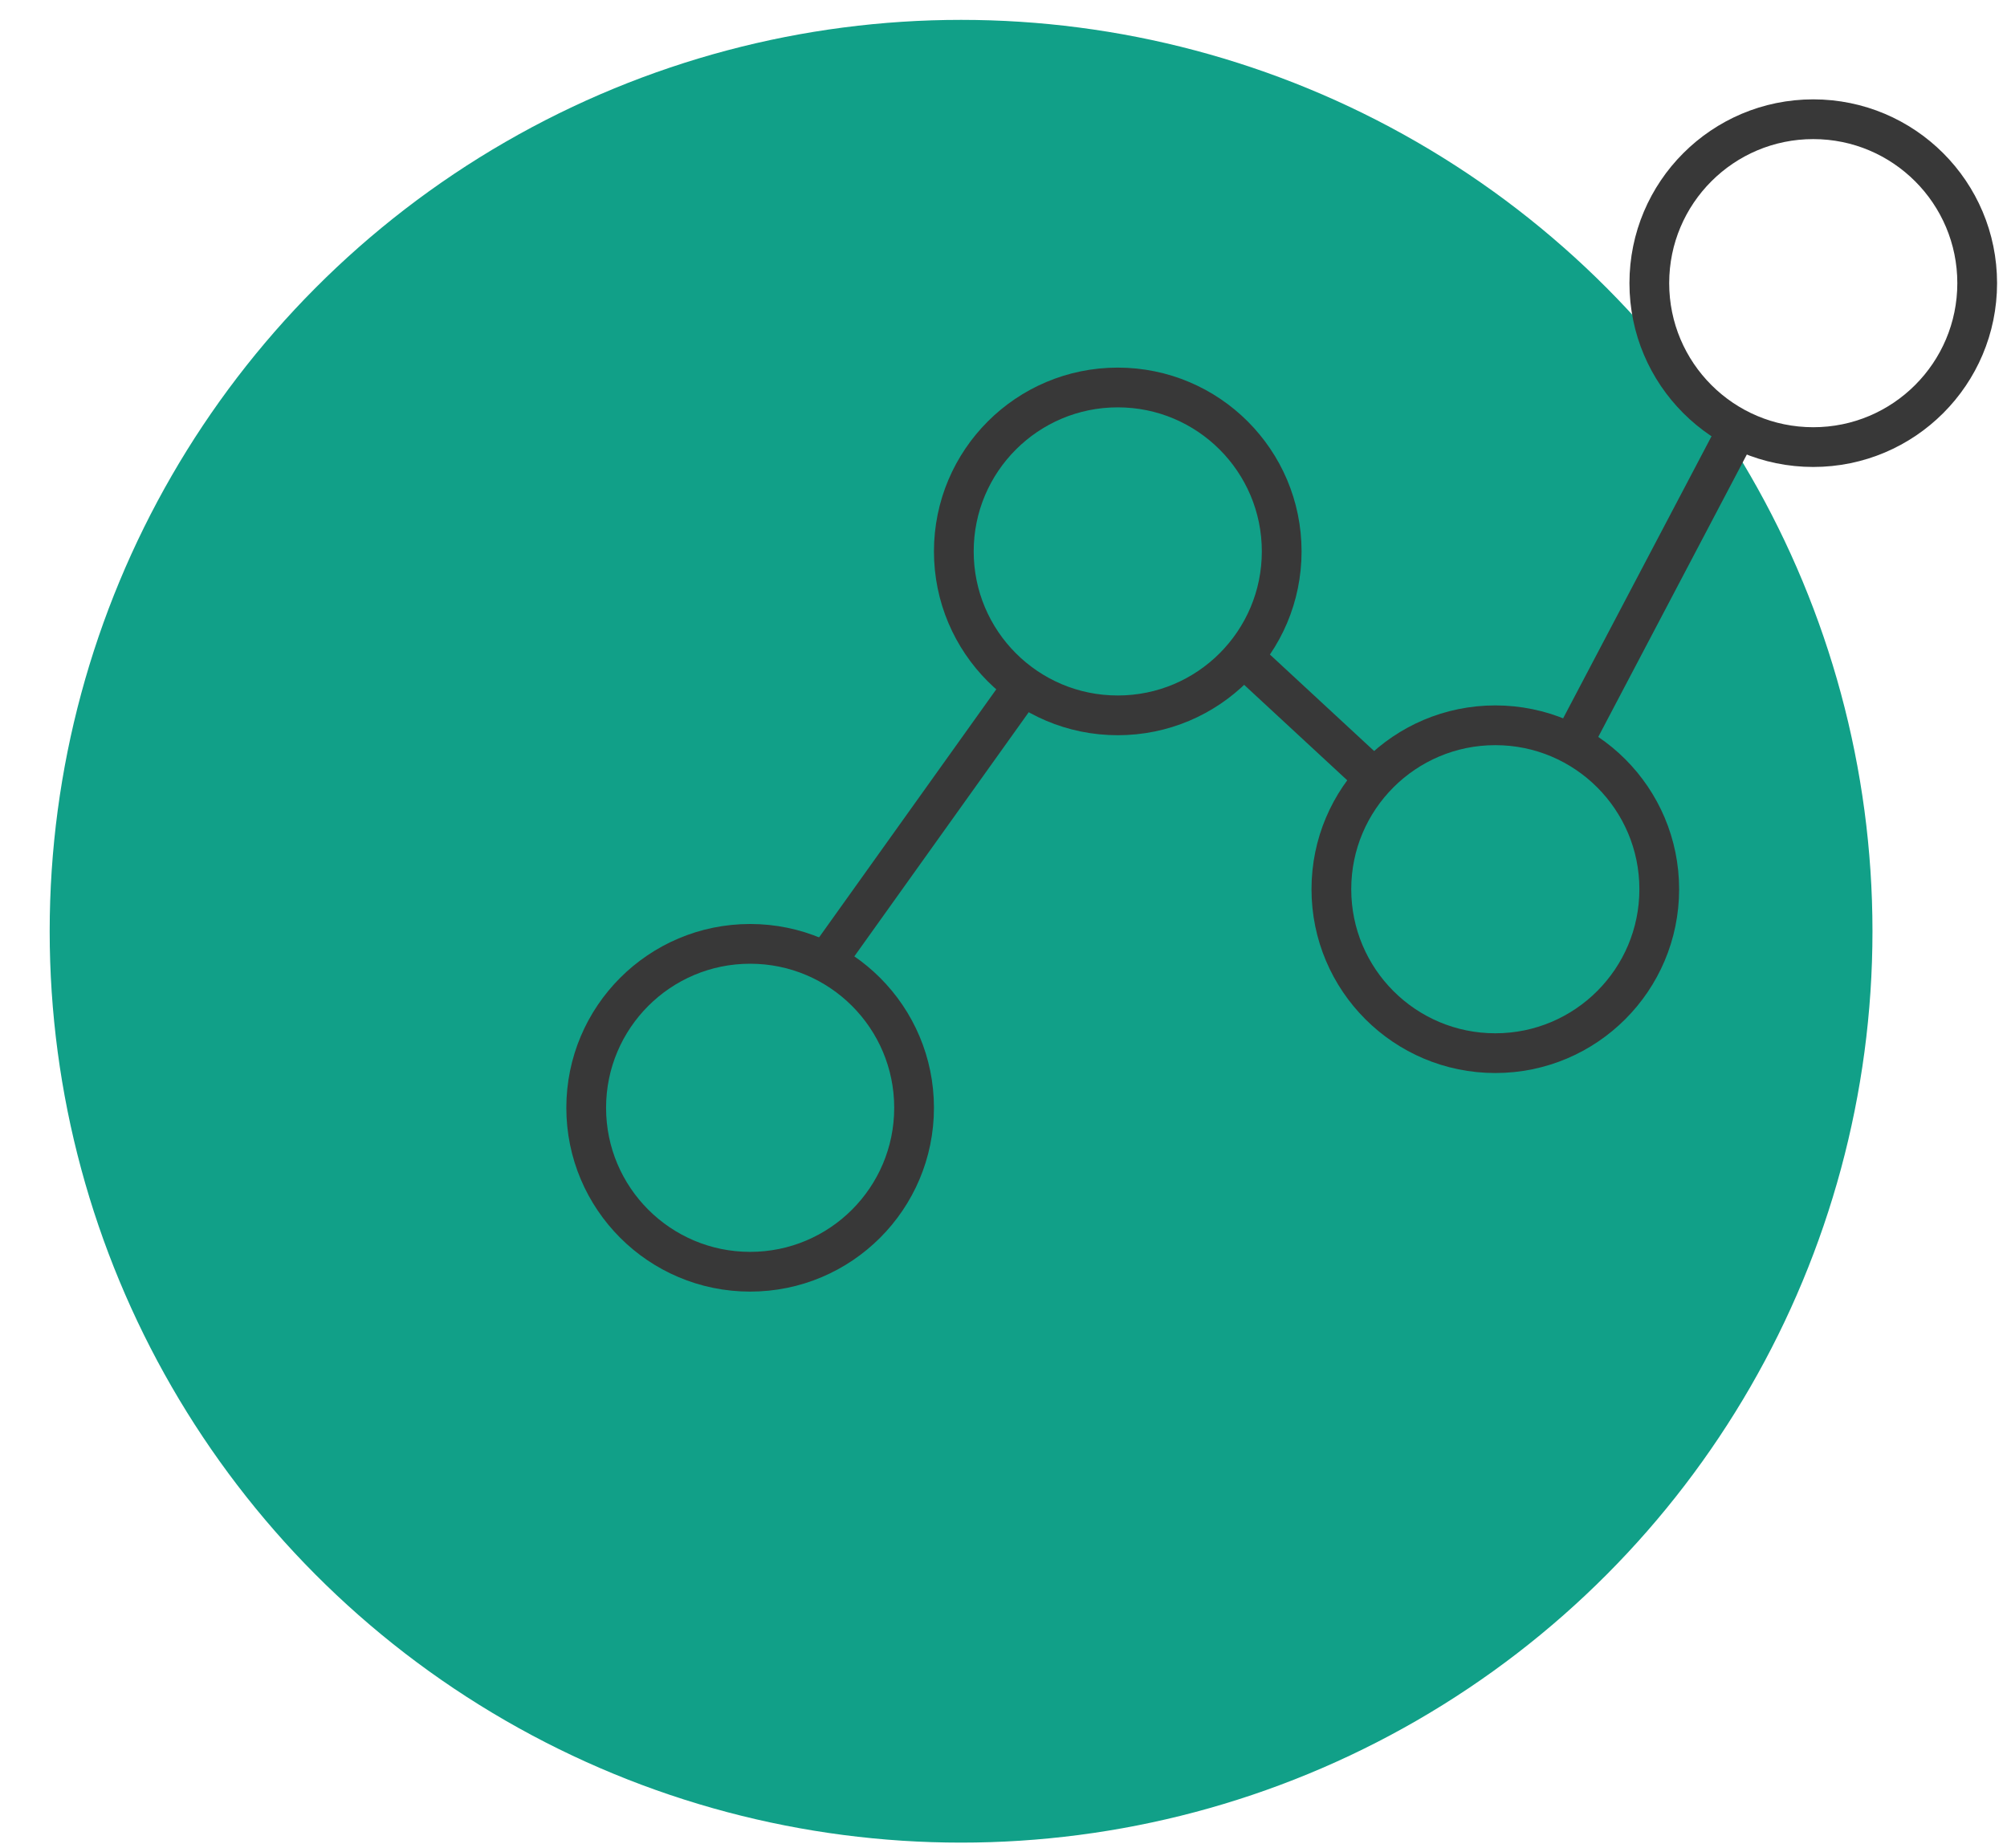 <svg id="Layer_1" data-name="Layer 1" xmlns="http://www.w3.org/2000/svg" viewBox="0 0 202 186"><defs><style>.cls-1{fill:#009a80;opacity:0.93;}.cls-2{fill:none;stroke:#383838;stroke-miterlimit:10;stroke-width:4px;}</style></defs><title>Media trends</title><circle class="cls-1" cx="96.73" cy="93.73" r="91.73"/><line class="cls-2" x1="103" y1="69" x2="83" y2="97"/><line class="cls-2" x1="175" y1="43" x2="158.37" y2="74.61"/><circle class="cls-2" cx="112.5" cy="55.5" r="16.5"/><circle class="cls-2" cx="75.5" cy="111.5" r="16.5"/><circle class="cls-2" cx="150.5" cy="89.5" r="16.5"/><circle class="cls-2" cx="182.5" cy="28.5" r="16.5"/><line class="cls-2" x1="125" y1="66" x2="138.5" y2="78.5"/></svg>